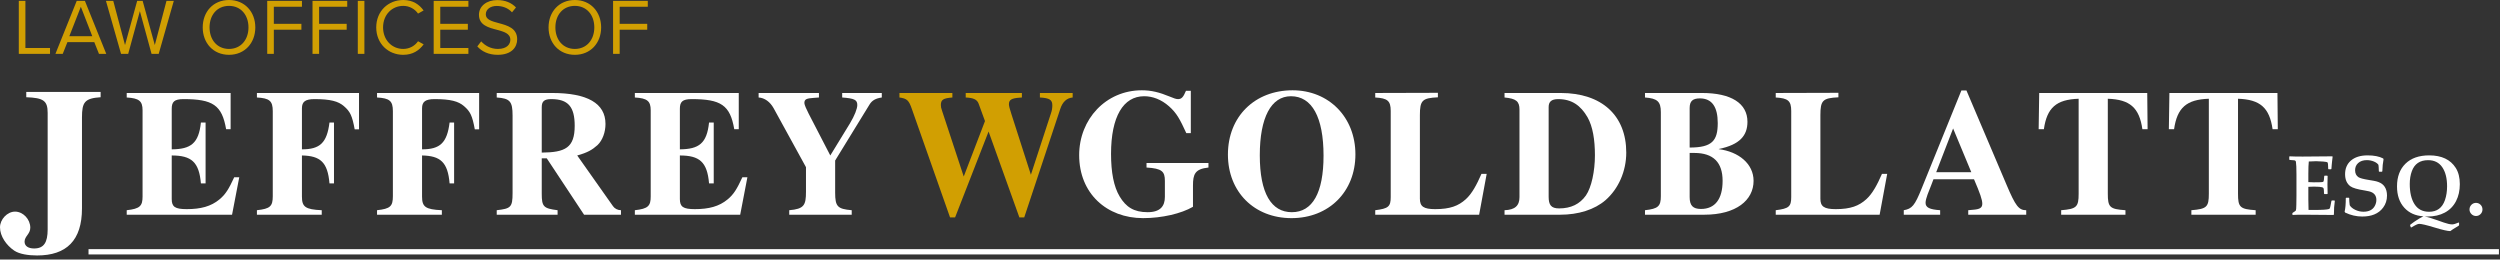 <?xml version="1.0" encoding="utf-8"?>
<svg xmlns="http://www.w3.org/2000/svg" xmlns:xlink="http://www.w3.org/1999/xlink" width="472px" height="49px" viewBox="0 0 472 49" version="1.1">
    
    <rect x="0" y="0" width="472" height="49" fill="#333333" stroke="none"/>
    
    <title>Group 3</title>
    <desc>Created with Sketch.</desc>
    <defs/>
    <g id="Page-1" stroke="none" stroke-width="1" fill="none" fill-rule="evenodd">
        <g id="Group-3">
            <polygon id="Fill-1" fill="#D19F02" fill-rule="nonzero" points="3.549 0.165 3.549 10.169 9.444 10.169 9.444 9.06 4.795 9.06 4.795 0.165"/>
            <path d="M14.485,0.165 L10.465,10.169 L11.844,10.169 L12.729,7.95 L17.799,7.95 L18.684,10.169 L20.064,10.169 L16.029,0.165 L14.485,0.165 Z M15.264,1.276 L17.424,6.839 L13.089,6.839 L15.264,1.276 Z" id="Fill-2" fill="#D19F02" fill-rule="nonzero"/>
            <polygon id="Fill-3" fill="#D19F02" fill-rule="nonzero" points="31.433 0.165 29.228 8.504 26.933 0.165 25.898 0.165 23.603 8.504 21.384 0.165 20.004 0.165 22.853 10.169 24.203 10.169 26.407 2.1 28.613 10.169 29.963 10.169 32.813 0.165"/>
            <path d="M43.238,1.11 C40.988,1.11 39.563,2.835 39.563,5.175 C39.563,7.5 40.988,9.239 43.238,9.239 C45.473,9.239 46.913,7.5 46.913,5.175 C46.913,2.835 45.473,1.11 43.238,1.11 M43.238,-0 C46.193,-0 48.203,2.22 48.203,5.175 C48.203,8.13 46.193,10.35 43.238,10.35 C40.268,10.35 38.273,8.13 38.273,5.175 C38.273,2.22 40.268,-0 43.238,-0" id="Fill-4" fill="#D19F02" fill-rule="nonzero"/>
            <polygon id="Fill-7" fill="#D19F02" fill-rule="nonzero" points="50.453 0.165 57.008 0.165 57.008 1.275 51.698 1.275 51.698 4.499 56.903 4.499 56.903 5.61 51.698 5.61 51.698 10.169 50.453 10.169"/>
            <polygon id="Fill-9" fill="#D19F02" fill-rule="nonzero" points="59.003 0.165 65.558 0.165 65.558 1.275 60.248 1.275 60.248 4.499 65.453 4.499 65.453 5.61 60.248 5.61 60.248 10.169 59.003 10.169"/>
            <polygon id="Fill-11" fill="#D19F02" fill-rule="nonzero" points="67.553 10.169 68.798 10.169 68.798 0.165 67.553 0.165"/>
            <path d="M71.033,5.175 C71.033,2.1 73.299,-0 76.134,-0 C77.948,-0 79.178,0.855 79.973,1.98 L78.923,2.565 C78.353,1.725 77.318,1.11 76.134,1.11 C73.988,1.11 72.323,2.79 72.323,5.175 C72.323,7.545 73.988,9.239 76.134,9.239 C77.318,9.239 78.353,8.64 78.923,7.785 L79.988,8.37 C79.148,9.509 77.948,10.35 76.134,10.35 C73.299,10.35 71.033,8.25 71.033,5.175" id="Fill-13" fill="#D19F02" fill-rule="nonzero"/>
            <polygon id="Fill-14" fill="#D19F02" fill-rule="nonzero" points="81.878 0.165 88.433 0.165 88.433 1.275 83.123 1.275 83.123 4.499 88.328 4.499 88.328 5.61 83.123 5.61 83.123 9.06 88.433 9.06 88.433 10.169 81.878 10.169"/>
            <path d="M90.848,7.814 C91.508,8.549 92.588,9.239 93.998,9.239 C95.784,9.239 96.353,8.279 96.353,7.514 C96.353,6.314 95.138,5.984 93.818,5.624 C92.213,5.204 90.428,4.754 90.428,2.789 C90.428,1.139 91.898,0.014 93.864,0.014 C95.393,0.014 96.578,0.524 97.418,1.409 L96.668,2.324 C95.918,1.5 94.869,1.125 93.773,1.125 C92.574,1.125 91.718,1.77 91.718,2.714 C91.718,3.719 92.873,4.019 94.148,4.364 C95.784,4.799 97.643,5.309 97.643,7.409 C97.643,8.864 96.653,10.349 93.953,10.349 C92.213,10.349 90.938,9.689 90.114,8.759 L90.848,7.814 Z" id="Fill-15" fill="#D19F02" fill-rule="nonzero"/>
            <path d="M108.532,1.11 C106.282,1.11 104.857,2.835 104.857,5.175 C104.857,7.5 106.282,9.239 108.532,9.239 C110.767,9.239 112.207,7.5 112.207,5.175 C112.207,2.835 110.767,1.11 108.532,1.11 M108.532,-0 C111.487,-0 113.497,2.22 113.497,5.175 C113.497,8.13 111.487,10.35 108.532,10.35 C105.562,10.35 103.567,8.13 103.567,5.175 C103.567,2.22 105.562,-0 108.532,-0" id="Fill-16" fill="#D19F02" fill-rule="nonzero"/>
            <polygon id="Fill-17" fill="#D19F02" fill-rule="nonzero" points="115.748 0.165 122.303 0.165 122.303 1.275 116.993 1.275 116.993 4.499 122.198 4.499 122.198 5.61 116.993 5.61 116.993 10.169 115.748 10.169"/>
            <path d="M43.812,40.538 L23.924,40.538 L23.924,39.688 C26.439,39.416 26.916,38.872 26.916,37.104 L26.916,20.82 C26.916,19.086 26.27,18.542 23.924,18.406 L23.924,17.556 L43.541,17.556 L43.541,24.39 L42.69,24.39 C41.908,19.834 40.173,18.712 34.633,18.712 C32.865,18.712 32.422,19.256 32.422,20.548 L32.422,28.197 C36.026,28.163 37.523,27.076 37.931,23.132 L38.815,23.132 L38.815,34.622 L37.931,34.622 C37.59,30.577 36.129,29.353 32.422,29.353 L32.422,37.58 C32.422,39.042 33.035,39.484 35.245,39.484 C37.897,39.484 39.834,38.974 41.431,37.648 C42.587,36.696 43.2,35.677 44.219,33.467 L45.172,33.467 L43.812,40.538 Z" id="Fill-18" fill="#FFFFFF" fill-rule="nonzero"/>
            <path d="M66.966,24.423 C66.49,21.839 66.116,21.057 64.926,20.037 C63.872,19.119 62.377,18.712 59.385,18.712 C57.652,18.712 57.005,19.187 57.005,20.445 L57.005,28.196 C60.404,28.196 61.731,26.973 62.206,23.131 L63.057,23.131 L63.057,34.622 L62.206,34.622 C61.866,30.61 60.473,29.421 57.005,29.352 L57.005,37.104 C57.005,39.042 57.617,39.551 60.744,39.687 L60.744,40.537 L48.506,40.537 L48.506,39.687 C51.022,39.415 51.498,38.94 51.498,37.036 L51.498,20.989 C51.498,19.017 50.852,18.542 48.506,18.405 L48.506,17.555 L67.782,17.555 L67.782,24.423 L66.966,24.423 Z" id="Fill-19" fill="#FFFFFF" fill-rule="nonzero"/>
            <path d="M89.644,24.423 C89.168,21.839 88.794,21.057 87.604,20.037 C86.55,19.119 85.055,18.712 82.063,18.712 C80.33,18.712 79.683,19.187 79.683,20.445 L79.683,28.196 C83.082,28.196 84.409,26.973 84.884,23.131 L85.735,23.131 L85.735,34.622 L84.884,34.622 C84.544,30.61 83.151,29.421 79.683,29.352 L79.683,37.104 C79.683,39.042 80.295,39.551 83.422,39.687 L83.422,40.537 L71.184,40.537 L71.184,39.687 C73.7,39.415 74.176,38.94 74.176,37.036 L74.176,20.989 C74.176,19.017 73.53,18.542 71.184,18.405 L71.184,17.555 L90.46,17.555 L90.46,24.423 L89.644,24.423 Z" id="Fill-20" fill="#FFFFFF" fill-rule="nonzero"/>
            <path d="M139.749,40.538 L119.861,40.538 L119.861,39.688 C122.377,39.416 122.853,38.872 122.853,37.104 L122.853,20.82 C122.853,19.086 122.207,18.542 119.861,18.406 L119.861,17.556 L139.478,17.556 L139.478,24.39 L138.627,24.39 C137.846,19.834 136.111,18.712 130.57,18.712 C128.803,18.712 128.36,19.256 128.36,20.548 L128.36,28.197 C131.964,28.163 133.46,27.076 133.868,23.132 L134.752,23.132 L134.752,34.622 L133.868,34.622 C133.528,30.577 132.066,29.353 128.36,29.353 L128.36,37.58 C128.36,39.042 128.973,39.484 131.183,39.484 C133.834,39.484 135.771,38.974 137.369,37.648 C138.525,36.696 139.138,35.677 140.157,33.467 L141.109,33.467 L139.749,40.538 Z" id="Fill-21" fill="#FFFFFF" fill-rule="nonzero"/>
            <path d="M102.281,28.809 C106.735,28.775 108.503,27.891 108.503,23.744 C108.503,20.14 107.245,18.712 104.083,18.712 C102.758,18.712 102.281,19.12 102.281,20.242 L102.281,28.809 Z M110.27,40.538 L103.233,29.897 L102.281,29.897 L102.281,36.56 C102.281,39.042 102.621,39.348 105.273,39.688 L105.273,40.538 L93.782,40.538 L93.782,39.688 C96.433,39.382 96.774,39.144 96.774,36.458 L96.774,21.806 C96.774,19.154 96.298,18.576 93.782,18.406 L93.782,17.556 L104.253,17.556 C110.883,17.556 114.316,19.494 114.316,23.404 C114.316,24.934 113.772,26.497 112.786,27.415 C111.835,28.265 110.95,28.809 108.978,29.353 L115.744,38.94 C116.05,39.382 116.628,39.688 117.24,39.688 L117.24,40.538 L110.27,40.538 Z" id="Fill-22" fill="#FFFFFF" fill-rule="nonzero"/>
            <path d="M166.482,18.406 C165.326,18.576 164.646,18.95 164.17,19.732 L157.677,30.305 L157.677,36.356 C157.677,39.008 158.119,39.45 160.804,39.688 L160.804,40.538 L149.007,40.538 L149.007,39.688 C151.83,39.45 152.169,38.736 152.169,36.186 L152.169,31.563 L146.05,20.412 C145.404,19.256 144.384,18.474 143.228,18.406 L143.228,17.556 L154.617,17.556 L154.617,18.406 L153.699,18.474 C152.339,18.576 151.864,18.678 151.864,19.46 C151.864,19.766 152.271,20.684 152.679,21.466 L156.759,29.353 L160.464,23.302 C161.348,21.84 161.858,20.514 161.858,19.834 C161.858,18.848 161.314,18.576 159.003,18.406 L159.003,17.556 L166.482,17.556 L166.482,18.406 Z" id="Fill-23" fill="#FFFFFF" fill-rule="nonzero"/>
            <path d="M202.52,18.406 C201.399,18.508 200.618,19.222 200.174,20.582 L193.375,41.048 L192.458,41.048 L186.644,24.831 L180.321,41.048 L179.369,41.048 L172.162,20.582 C171.583,18.916 171.244,18.61 169.815,18.406 L169.815,17.556 L179.81,17.556 L179.81,18.406 C178.042,18.542 177.635,18.848 177.635,19.834 C177.635,20.14 177.668,20.378 177.874,20.956 L181.953,33.33 L185.964,22.86 L184.774,19.596 C184.469,18.746 183.72,18.474 182.327,18.406 L182.327,17.556 L192.934,17.556 L192.934,18.406 L192.492,18.44 C190.996,18.542 190.486,18.848 190.486,19.664 C190.486,20.004 190.588,20.412 190.962,21.568 L194.633,32.99 L198.441,21.33 C198.612,20.854 198.679,20.344 198.679,19.902 C198.679,18.848 198.168,18.508 196.333,18.406 L196.333,17.556 L202.52,17.556 L202.52,18.406 Z" id="Fill-24" fill="#D19F02" fill-rule="nonzero"/>
            <path d="M228.157,31.63 C225.607,31.902 225.234,32.888 225.234,35.03 L225.234,39.042 C223.024,40.333 219.352,41.183 215.816,41.183 C208.983,41.183 203.748,36.56 203.748,29.284 C203.748,22.519 208.779,17.046 215.579,17.046 C217.346,17.046 218.877,17.42 220.848,18.235 C221.63,18.575 222.072,18.712 222.412,18.712 C223.058,18.712 223.398,18.372 223.908,17.148 L224.826,17.148 L224.826,25.137 L223.976,25.137 C222.786,22.553 222.174,21.363 220.713,20.071 C219.251,18.779 217.619,18.168 216.02,18.168 C212.077,18.168 209.765,22.009 209.765,29.047 C209.765,32.548 210.275,35.234 211.397,37.104 C212.587,39.075 214.049,40.061 216.667,40.061 C219.08,40.061 219.93,38.905 219.93,37.172 L219.93,34.146 C219.93,32.378 219.386,31.8 216.463,31.63 L216.463,30.78 L228.157,30.78 L228.157,31.63 Z" id="Fill-25" fill="#FFFFFF" fill-rule="nonzero"/>
            <path d="M243.731,18.168 C239.991,18.168 237.849,22.18 237.849,29.319 C237.849,36.492 240.025,40.062 243.901,40.062 C247.81,40.062 249.884,36.39 249.884,29.387 C249.884,22.146 247.709,18.168 243.731,18.168 M243.833,41.184 C236.795,41.184 231.832,36.22 231.832,29.183 C231.832,21.941 236.965,17.046 244.037,17.046 C250.87,17.046 255.902,22.111 255.902,29.149 C255.902,36.22 250.87,41.184 243.833,41.184" id="Fill-26" fill="#FFFFFF" fill-rule="nonzero"/>
            <path d="M279.26,40.538 L259.644,40.538 L259.644,39.688 C262.126,39.382 262.568,39.008 262.568,37.206 L262.568,20.956 C262.568,19.018 261.956,18.542 259.644,18.406 L259.644,17.556 L271.475,17.522 L271.475,18.372 C268.518,18.508 268.075,18.95 268.075,21.738 L268.075,37.512 C268.075,38.974 268.755,39.484 270.965,39.484 C273.786,39.484 275.351,38.872 276.744,37.614 C277.901,36.56 278.784,34.929 279.702,32.821 L280.688,32.821 L279.26,40.538 Z" id="Fill-27" fill="#FFFFFF" fill-rule="nonzero"/>
            <path d="M292.385,37.138 C292.385,38.668 292.827,39.348 294.358,39.348 C296.601,39.348 298.267,38.532 299.423,36.9 C300.477,35.37 301.122,32.311 301.122,29.319 C301.122,26.395 300.715,23.88 299.729,22.146 C298.437,19.902 296.737,18.712 294.188,18.712 C292.862,18.712 292.385,19.256 292.385,20.208 L292.385,37.138 Z M294.663,17.556 C302.414,17.556 307.038,21.806 307.038,28.809 C307.038,32.311 305.576,35.642 303.128,37.784 C301.055,39.586 297.994,40.538 294.561,40.538 L284.056,40.538 L284.056,39.688 C286.028,39.62 286.878,38.838 286.878,37.206 L286.878,20.684 C286.878,19.12 286.232,18.61 284.056,18.406 L284.056,17.556 L294.663,17.556 Z" id="Fill-28" fill="#FFFFFF" fill-rule="nonzero"/>
            <path d="M319.006,37.206 C319.006,38.838 319.652,39.45 321.149,39.45 C323.8,39.45 325.228,37.58 325.228,34.146 C325.228,30.679 323.494,28.877 319.891,28.877 L319.006,28.877 L319.006,37.206 Z M319.006,27.857 C323.256,27.857 324.31,26.565 324.31,23.233 C324.31,20.242 323.256,18.576 320.944,18.576 C319.584,18.576 319.006,19.086 319.006,20.412 L319.006,27.857 Z M324.514,28.163 C328.254,28.639 331.075,30.916 331.075,34.146 C331.075,37.784 327.812,40.538 321.76,40.538 L310.575,40.538 L310.575,39.687 C313.057,39.415 313.567,38.94 313.567,37.036 L313.567,21.16 C313.567,19.154 312.887,18.576 310.575,18.406 L310.575,17.556 L321.353,17.556 C326.825,17.556 329.919,19.494 329.919,22.995 C329.919,25.579 328.491,27.313 324.514,28.129 L324.514,28.163 Z" id="Fill-29" fill="#FFFFFF" fill-rule="nonzero"/>
            <path d="M354.875,40.538 L335.259,40.538 L335.259,39.688 C337.741,39.382 338.183,39.008 338.183,37.206 L338.183,20.956 C338.183,19.018 337.571,18.542 335.259,18.406 L335.259,17.556 L347.09,17.522 L347.09,18.372 C344.133,18.508 343.69,18.95 343.69,21.738 L343.69,37.512 C343.69,38.974 344.37,39.484 346.58,39.484 C349.401,39.484 350.966,38.872 352.359,37.614 C353.516,36.56 354.399,34.929 355.317,32.821 L356.303,32.821 L354.875,40.538 Z" id="Fill-30" fill="#FFFFFF" fill-rule="nonzero"/>
            <path d="M368.748,24.253 L365.553,32.514 L372.182,32.514 L368.748,24.253 Z M371.603,40.537 L371.603,39.687 L372.691,39.586 C373.813,39.483 374.256,39.211 374.256,38.463 C374.256,37.715 373.848,36.525 372.691,33.84 L365.042,33.84 L364.601,34.996 C364.192,36.049 363.547,37.478 363.547,38.294 C363.547,39.177 364.295,39.551 366.3,39.687 L366.3,40.537 L359.433,40.537 L359.433,39.687 C360.997,39.415 361.507,38.803 362.799,35.607 L370.311,17.08 L371.264,17.08 L378.811,34.826 C380.545,38.94 381.156,39.687 382.551,39.687 L382.551,40.537 L371.603,40.537 Z" id="Fill-31" fill="#FFFFFF" fill-rule="nonzero"/>
            <path d="M404.481,24.389 C403.902,20.344 402.135,18.78 397.954,18.643 L397.954,36.56 C397.954,39.143 398.327,39.484 401.286,39.687 L401.286,40.537 L389.149,40.537 L389.149,39.687 C392.072,39.45 392.447,39.076 392.447,36.56 L392.447,18.643 C388.231,18.78 386.462,20.344 385.885,24.389 L384.899,24.389 L385.002,17.556 L405.399,17.556 L405.466,24.389 L404.481,24.389 Z" id="Fill-32" fill="#FFFFFF" fill-rule="nonzero"/>
            <path d="M429.062,24.389 C428.485,20.344 426.716,18.78 422.536,18.643 L422.536,36.56 C422.536,39.143 422.909,39.484 425.868,39.687 L425.868,40.537 L413.731,40.537 L413.731,39.687 C416.654,39.45 417.029,39.076 417.029,36.56 L417.029,18.643 C412.812,18.78 411.045,20.344 410.466,24.389 L409.481,24.389 L409.584,17.556 L429.981,17.556 L430.048,24.389 L429.062,24.389 Z" id="Fill-33" fill="#FFFFFF" fill-rule="nonzero"/>
            <path d="M440.815,37.928 C440.7,38.689 440.642,39.548 440.642,40.506 L440.565,40.584 L434.885,40.537 C433.937,40.537 433.267,40.553 432.877,40.584 L432.798,40.506 L432.798,40.287 L432.837,40.194 C433.224,39.949 433.432,39.795 433.462,39.733 C433.51,39.634 433.538,39.287 433.548,38.694 L433.572,36.944 L433.572,32.983 C433.572,31.743 433.538,30.936 433.471,30.561 C433.445,30.41 433.356,30.314 433.205,30.272 C433.127,30.251 432.822,30.225 432.291,30.194 L432.212,30.116 L432.212,29.584 L432.291,29.514 C432.817,29.545 433.63,29.561 434.728,29.561 C435.709,29.561 437.57,29.545 440.315,29.514 L440.401,29.576 L440.298,30.444 C440.267,30.72 440.245,30.954 440.228,31.147 L440.173,31.873 L440.096,31.959 L439.642,31.959 L439.565,31.881 C439.56,31.173 439.517,30.769 439.44,30.67 C439.382,30.597 439.103,30.54 438.599,30.498 C438.096,30.457 437.656,30.436 437.276,30.436 C436.822,30.436 436.365,30.454 435.901,30.491 C435.842,31.037 435.815,31.795 435.815,32.764 L435.815,34.381 C436.226,34.407 436.56,34.42 436.815,34.42 L437.837,34.412 C438.317,34.407 438.587,34.368 438.651,34.295 C438.733,34.201 438.788,33.85 438.815,33.241 L438.892,33.162 L439.377,33.162 L439.455,33.241 C439.435,33.824 439.423,34.358 439.423,34.842 C439.423,35.368 439.435,35.944 439.455,36.569 L439.377,36.639 L438.853,36.639 L438.776,36.561 C438.776,35.962 438.733,35.607 438.651,35.494 C438.567,35.383 438.315,35.308 437.892,35.272 C437.575,35.246 437.236,35.233 436.877,35.233 C436.498,35.233 436.142,35.246 435.815,35.272 L435.815,37.655 C435.815,38.337 435.827,38.998 435.853,39.639 L436.916,39.639 C438.437,39.639 439.37,39.579 439.712,39.459 C439.771,39.439 439.812,39.41 439.837,39.373 C439.889,39.301 439.94,39.144 439.986,38.905 L440.173,37.936 L440.252,37.85 L440.728,37.85 L440.815,37.928 Z" id="Fill-34" fill="#FFFFFF" fill-rule="nonzero"/>
            <path d="M450.666,36.928 C450.666,37.787 450.421,38.545 449.932,39.201 C449.505,39.78 448.944,40.209 448.252,40.491 C447.616,40.751 446.858,40.881 445.979,40.881 C444.885,40.881 443.812,40.631 442.76,40.131 L442.666,39.959 C442.812,39.361 442.885,38.509 442.885,37.405 L442.963,37.326 L443.463,37.326 L443.533,37.405 L443.533,37.584 C443.533,37.876 443.564,38.261 443.627,38.74 C443.814,39.074 444.15,39.361 444.635,39.6 C445.14,39.85 445.666,39.975 446.213,39.975 C447.244,39.975 447.958,39.616 448.353,38.897 C448.557,38.527 448.658,38.144 448.658,37.748 C448.658,37.082 448.38,36.605 447.822,36.319 C447.546,36.178 447.101,36.061 446.486,35.967 C445.096,35.754 444.182,35.486 443.744,35.162 C443.083,34.673 442.752,33.915 442.752,32.889 C442.752,31.822 443.111,30.97 443.83,30.334 C444.591,29.668 445.647,29.334 447.002,29.334 C448.221,29.334 449.205,29.53 449.955,29.92 L450.01,30.108 C449.885,30.728 449.81,31.472 449.783,32.342 L449.697,32.42 L449.205,32.42 L449.127,32.342 C449.111,31.717 449.085,31.311 449.049,31.123 C448.888,30.879 448.606,30.67 448.205,30.498 C447.778,30.322 447.333,30.233 446.869,30.233 C446.171,30.233 445.619,30.418 445.213,30.787 C444.833,31.136 444.643,31.587 444.643,32.139 C444.643,32.738 444.858,33.178 445.291,33.459 C445.572,33.642 446.236,33.816 447.283,33.983 C447.393,33.998 447.697,34.051 448.197,34.139 C448.505,34.191 448.788,34.267 449.049,34.365 C449.575,34.564 449.971,34.865 450.236,35.272 C450.522,35.715 450.666,36.267 450.666,36.928" id="Fill-35" fill="#FFFFFF" fill-rule="nonzero"/>
            <path d="M462.009,35.17 C462.009,33.66 461.705,32.461 461.099,31.572 C460.492,30.685 459.603,30.24 458.431,30.24 C456.884,30.24 455.858,30.936 455.353,32.326 C455.092,33.04 454.962,33.839 454.962,34.725 C454.962,36.334 455.259,37.605 455.853,38.537 C456.467,39.501 457.387,39.982 458.611,39.982 C460.095,39.982 461.092,39.251 461.603,37.787 C461.873,37.011 462.009,36.139 462.009,35.17 M464.415,34.764 C464.415,35.978 464.178,37.045 463.704,37.967 C463.215,38.915 462.509,39.638 461.587,40.135 C460.665,40.632 459.564,40.881 458.282,40.881 C458.121,40.881 457.957,40.876 457.79,40.865 C458.248,40.943 459.051,41.186 460.197,41.592 L461.415,42.022 C462.067,42.251 462.587,42.365 462.978,42.365 C463.243,42.365 463.65,42.245 464.197,42.006 L464.275,42.076 L464.275,42.498 L464.212,42.607 C463.259,43.18 462.728,43.522 462.618,43.631 C462.123,43.631 461.131,43.404 459.642,42.951 C458.137,42.493 457.168,42.264 456.736,42.264 C456.486,42.264 455.996,42.49 455.267,42.943 L455.15,42.904 L455.025,42.545 L455.056,42.428 C455.16,42.329 455.41,42.144 455.806,41.873 C456.52,41.383 457.095,41.04 457.532,40.842 C456.028,40.737 454.832,40.201 453.946,39.232 C453.02,38.222 452.556,36.876 452.556,35.193 C452.556,33.376 453.09,31.945 454.157,30.9 C455.225,29.857 456.717,29.334 458.634,29.334 C460.978,29.334 462.65,30.126 463.65,31.709 C464.16,32.517 464.415,33.535 464.415,34.764" id="Fill-36" fill="#FFFFFF" fill-rule="nonzero"/>
            <path d="M467.47,38.303 C467.803,38.303 468.09,38.422 468.329,38.658 C468.569,38.896 468.689,39.191 468.689,39.545 C468.689,39.889 468.569,40.181 468.329,40.42 C468.09,40.659 467.803,40.78 467.47,40.78 C467.137,40.78 466.849,40.658 466.607,40.416 C466.365,40.174 466.243,39.884 466.243,39.545 C466.243,39.201 466.364,38.908 466.603,38.666 C466.842,38.424 467.131,38.303 467.47,38.303" id="Fill-37" fill="#FFFFFF" fill-rule="nonzero"/>
            <path d="M16.713,47.538 L471.796,47.538" id="Fill-38" fill="#000000" fill-rule="nonzero"/>
            <path d="M16.713,47.538 L471.796,47.538" id="Stroke-39" stroke="#FFFFFF"/>
            <path d="M18.997,18.357 C15.997,18.557 15.477,19.277 15.477,22.156 L15.477,39.354 C15.477,45.393 12.558,48.232 6.999,48.232 C5.399,48.232 3.68,47.992 2.68,47.312 C1.199,46.312 0,44.593 0,42.913 C0,41.433 1.359,39.953 2.84,39.953 C4.359,39.953 5.719,41.393 5.719,42.993 C5.719,44.192 4.639,44.593 4.639,45.632 C4.639,46.432 5.319,46.912 6.438,46.912 C8.278,46.912 8.998,45.793 8.998,43.313 L8.998,21.316 C8.998,18.997 8.198,18.477 4.959,18.357 L4.959,17.357 L18.997,17.357 L18.997,18.357 Z" id="Fill-41" fill="#FFFFFF" fill-rule="nonzero"/>
        </g>
    </g>
</svg>